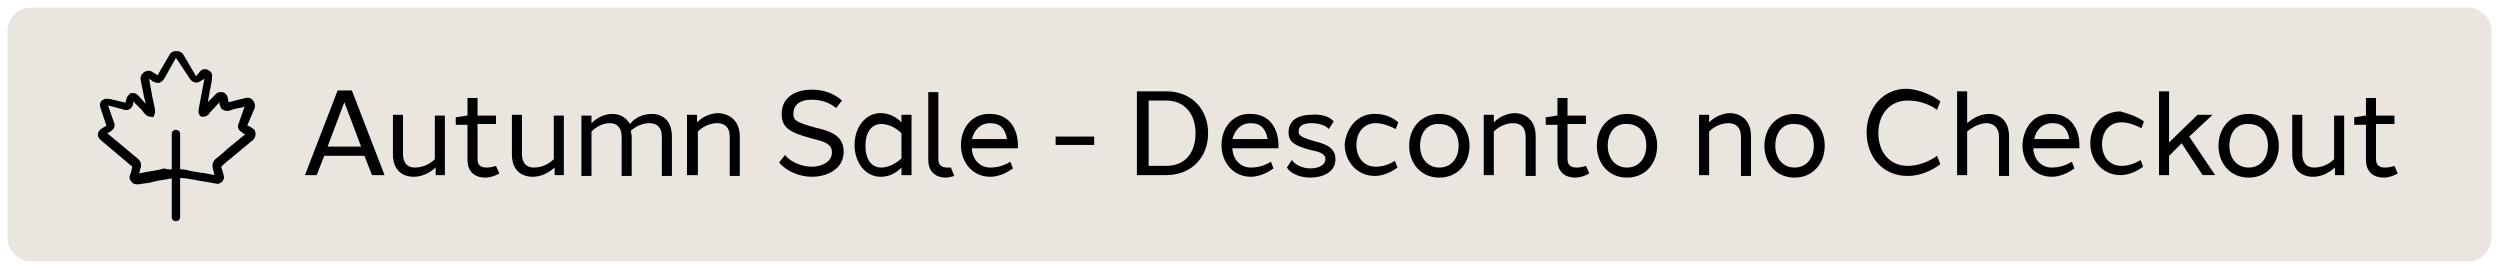 <?xml version="1.0" encoding="utf-8"?>
<!-- Generator: Adobe Illustrator 28.0.0, SVG Export Plug-In . SVG Version: 6.00 Build 0)  -->
<svg version="1.1" id="Layer_1" xmlns="http://www.w3.org/2000/svg" xmlns:xlink="http://www.w3.org/1999/xlink" x="0px" y="0px"
	 viewBox="0 0 298.4 32" style="enable-background:new 0 0 298.4 32;" xml:space="preserve">
<style type="text/css">
	.st0{fill:#EAE5DF;}
</style>
<g>
	<path class="st0" d="M3.7,0.9h290.9c1.5,0,2.8,1.3,2.8,2.8v24.7c0,1.5-1.3,2.8-2.8,2.8H3.7c-1.5,0-2.8-1.3-2.8-2.8V3.7
		C0.9,2.1,2.2,0.9,3.7,0.9z"/>
	<g>
		<path d="M44.4,20.9l-0.9-2.3h-4.8l-0.9,2.3h-1.4l3.9-10.1H42l3.9,10.1H44.4z M43.1,17.5l-2-5.3l-2,5.3H43.1z"/>
		<path d="M53.2,20.9H52V20c-0.8,0.7-1.7,1.1-2.6,1.1c-1.4,0-2.5-0.8-2.5-2.7v-4.7h1.2v4.7c0,1,0.5,1.6,1.4,1.6c0.8,0,1.7-0.3,2.4-1
			v-5.2h1.2V20.9z"/>
		<path d="M59.6,20.7c-0.5,0.3-1.1,0.5-1.7,0.5c-1.1,0-2.1-0.6-2.1-2.1v-4.2h-1.4V14l1.3-0.2h0.1v-2.1h1.2v2.1h2.2v1h-2.2V19
			c0,0.8,0.5,1,1.1,1c0.4,0,0.8-0.1,1.1-0.2L59.6,20.7z"/>
		<path d="M67.4,20.9h-1.2V20c-0.8,0.7-1.7,1.1-2.6,1.1c-1.4,0-2.5-0.8-2.5-2.7v-4.7h1.2v4.7c0,1,0.5,1.6,1.4,1.6
			c0.8,0,1.7-0.3,2.4-1v-5.2h1.2V20.9z"/>
		<path d="M77.8,13.6c1.3,0,2.4,0.8,2.4,2.7v4.7h-1.2v-4.7c0-1.1-0.6-1.6-1.5-1.6c-0.7,0-1.5,0.3-2.2,0.9c0,0.2,0.1,0.5,0.1,0.7v4.7
			h-1.2v-4.7c0-1.1-0.6-1.6-1.4-1.6c-0.7,0-1.5,0.3-2.2,1v5.3h-1.2v-7.2h1.2v0.9c0.7-0.7,1.6-1.1,2.5-1.1c0.9,0,1.6,0.4,2.1,1.2
			C75.8,14,76.8,13.6,77.8,13.6L77.8,13.6z"/>
		<path d="M88.3,16.3v4.7h-1.2v-4.7c0-1.1-0.6-1.6-1.5-1.6c-0.7,0-1.6,0.3-2.3,1v5.2H82v-7.2h1.2v0.9c0.8-0.8,1.8-1.1,2.6-1.1
			C87.1,13.6,88.3,14.4,88.3,16.3z"/>
		<path d="M96.9,10.7c1.5,0,2.7,0.5,3.6,1.3l-0.7,0.9c-0.7-0.6-1.7-1-2.9-1c-1.3,0-2.2,0.5-2.2,1.7c0,0.8,0.4,1,2.5,1.6
			c1.6,0.4,3.5,0.8,3.5,2.9c0,2.1-2,3-3.8,3c-1.5,0-3.1-0.7-3.9-1.7l0.7-0.9c0.7,0.9,2.1,1.4,3.2,1.4c1.2,0,2.4-0.6,2.4-1.7
			c0-1.1-1-1.3-2.5-1.7c-2.6-0.7-3.5-1.3-3.5-2.9C93.3,11.5,95.1,10.7,96.9,10.7L96.9,10.7z"/>
		<path d="M108.8,20.9h-1.2V20c-0.8,0.8-1.6,1.1-2.5,1.1c-1.8,0-3.1-1.7-3.1-3.8c0-2.1,1.3-3.8,3.1-3.8c0.8,0,1.7,0.3,2.5,1.1v-0.9
			h1.2V20.9z M107.6,18.9v-3c-0.7-0.7-1.6-1.1-2.4-1.1c-1.2,0-1.9,1-1.9,2.6c0,1.6,0.7,2.6,1.9,2.6C105.9,20,106.9,19.6,107.6,18.9z
			"/>
		<path d="M112,19c0,0.8,0.5,1,1.1,1c0.1,0,0.3,0,0.4,0l0.4,1c-0.3,0.1-0.7,0.2-1,0.2c-1.1,0-2.1-0.6-2.1-2.1v-8.1h1.2V19z"/>
		<path d="M118.2,13.6c2.2,0,3.3,1.7,3.3,3.8c0,0.1,0,0.2,0,0.3l-5.5,0c0,0,0,0.1,0,0.1c0.1,1.3,1,2.2,2.2,2.2
			c0.8,0,1.6-0.2,2.4-0.7l0.3,0.8c-0.8,0.6-1.8,1-2.7,1c-2.1,0-3.5-1.7-3.5-3.8C114.7,15.2,116.1,13.5,118.2,13.6L118.2,13.6z
			 M116,16.6h4.2c-0.2-1.2-0.8-1.9-2-1.9C117,14.7,116.3,15.5,116,16.6z"/>
		<path d="M126,17.3v-1h4.6v1H126z"/>
		<path d="M139.2,10.9c3,0,5,2.1,5,5s-2,5-5,5h-3.5V10.9H139.2z M139.2,19.8c2.2,0,3.5-1.5,3.5-3.9s-1.4-3.9-3.5-3.9h-2.1v7.8H139.2
			z"/>
		<path d="M149.3,13.6c2.2,0,3.3,1.7,3.3,3.8c0,0.1,0,0.2,0,0.3l-5.5,0c0,0,0,0.1,0,0.1c0.1,1.3,1,2.2,2.2,2.2
			c0.8,0,1.6-0.2,2.4-0.7l0.3,0.8c-0.8,0.6-1.8,1-2.7,1c-2.1,0-3.5-1.7-3.5-3.8C145.8,15.2,147.2,13.5,149.3,13.6L149.3,13.6z
			 M147.1,16.6h4.2c-0.2-1.2-0.8-1.9-2-1.9C148.1,14.7,147.4,15.5,147.1,16.6z"/>
		<path d="M159.2,14.5l-0.6,0.9c-0.4-0.5-1.3-0.7-2.1-0.7c-0.9,0-1.5,0.3-1.5,1c0,0.5,0.4,0.7,1.7,1.1c1.1,0.3,2.7,0.6,2.7,2.2
			c0,1.6-1.6,2.2-3,2.2c-1.1,0-2.3-0.4-2.8-1.2l0.6-0.9c0.4,0.6,1.3,1,2.2,1c1,0,1.8-0.4,1.8-1.1c0-0.7-0.8-0.9-1.8-1.1
			c-1.8-0.5-2.6-0.9-2.6-2.1c0-1.6,1.4-2.1,2.7-2.1C157.5,13.6,158.6,13.8,159.2,14.5z"/>
		<path d="M164.2,13.6c0.9,0,1.9,0.3,2.7,1l-0.3,0.8c-0.8-0.4-1.6-0.7-2.4-0.7c-1.4,0-2.3,1.1-2.3,2.6c0,1.5,0.9,2.6,2.3,2.6
			c0.7,0,1.5-0.2,2.3-0.7l0.3,0.8c-0.8,0.6-1.8,1-2.7,1c-2.1,0-3.6-1.7-3.6-3.8C160.7,15.2,162.1,13.5,164.2,13.6L164.2,13.6z"/>
		<path d="M175.4,17.4c0,2.1-1.4,3.8-3.6,3.8c-2.2,0-3.6-1.7-3.6-3.8c0-2.1,1.4-3.8,3.6-3.8C174,13.6,175.4,15.3,175.4,17.4z
			 M169.5,17.4c0,1.5,0.9,2.6,2.3,2.6c1.4,0,2.3-1.1,2.3-2.6c0-1.6-0.9-2.6-2.3-2.6C170.4,14.7,169.5,15.8,169.5,17.4z"/>
		<path d="M183.3,16.3v4.7h-1.2v-4.7c0-1.1-0.6-1.6-1.5-1.6c-0.7,0-1.6,0.3-2.3,1v5.2h-1.2v-7.2h1.2v0.9c0.8-0.8,1.8-1.1,2.6-1.1
			C182.2,13.6,183.3,14.4,183.3,16.3z"/>
		<path d="M189.7,20.7c-0.5,0.3-1.1,0.5-1.7,0.5c-1.1,0-2.1-0.6-2.1-2.1v-4.2h-1.4V14l1.3-0.2h0.1v-2.1h1.2v2.1h2.2v1h-2.2V19
			c0,0.8,0.5,1,1.1,1c0.4,0,0.8-0.1,1.1-0.2L189.7,20.7z"/>
		<path d="M197.8,17.4c0,2.1-1.4,3.8-3.6,3.8c-2.2,0-3.6-1.7-3.6-3.8c0-2.1,1.4-3.8,3.6-3.8C196.4,13.6,197.8,15.3,197.8,17.4z
			 M191.9,17.4c0,1.5,0.9,2.6,2.3,2.6c1.4,0,2.3-1.1,2.3-2.6c0-1.6-0.9-2.6-2.3-2.6C192.8,14.7,191.9,15.8,191.9,17.4z"/>
		<path d="M209,16.3v4.7h-1.2v-4.7c0-1.1-0.6-1.6-1.5-1.6c-0.7,0-1.6,0.3-2.3,1v5.2h-1.2v-7.2h1.2v0.9c0.8-0.8,1.8-1.1,2.6-1.1
			C207.9,13.6,209,14.4,209,16.3z"/>
		<path d="M217.8,17.4c0,2.1-1.4,3.8-3.6,3.8c-2.2,0-3.6-1.7-3.6-3.8c0-2.1,1.4-3.8,3.6-3.8C216.4,13.6,217.8,15.3,217.8,17.4z
			 M211.9,17.4c0,1.5,0.9,2.6,2.3,2.6c1.4,0,2.3-1.1,2.3-2.6c0-1.6-0.9-2.6-2.3-2.6C212.8,14.7,211.9,15.8,211.9,17.4z"/>
		<path d="M231.6,12.1l-0.4,1c-1.1-0.8-2.4-1.1-3.5-1.1c-2.1,0-3.5,1.6-3.5,3.9c0,2.3,1.4,3.9,3.5,3.9c1.1,0,2.4-0.4,3.5-1.2l0.4,1
			c-1.2,0.9-2.6,1.4-3.9,1.4c-3,0-4.9-2.3-4.9-5.2c0-2.9,2-5.3,4.9-5.2C229,10.7,230.4,11.2,231.6,12.1z"/>
		<path d="M239.8,16.3v4.7h-1.2v-4.7c0-1.1-0.7-1.6-1.5-1.6c-0.7,0-1.6,0.4-2.3,1v5.2h-1.2V10.9h1.2v3.8c0.8-0.7,1.7-1.1,2.6-1.1
			C238.7,13.6,239.8,14.4,239.8,16.3z"/>
		<path d="M244.9,13.6c2.2,0,3.3,1.7,3.3,3.8c0,0.1,0,0.2,0,0.3l-5.5,0c0,0,0,0.1,0,0.1c0.1,1.3,1,2.2,2.2,2.2
			c0.8,0,1.6-0.2,2.4-0.7l0.3,0.8c-0.8,0.6-1.8,1-2.7,1c-2.1,0-3.5-1.7-3.5-3.8C241.5,15.2,242.8,13.5,244.9,13.6L244.9,13.6z
			 M242.8,16.6h4.2c-0.2-1.2-0.8-1.9-2-1.9C243.8,14.7,243,15.5,242.8,16.6z"/>
		<path d="M255.9,14.5l-0.3,0.8c-0.8-0.4-1.6-0.7-2.4-0.7c-1.4,0-2.3,1.1-2.3,2.6c0,1.5,0.9,2.6,2.3,2.6c0.7,0,1.5-0.2,2.3-0.7
			l0.3,0.8c-0.8,0.6-1.8,1-2.7,1c-2.1,0-3.6-1.7-3.6-3.8c0-2.2,1.5-3.8,3.6-3.8C254.1,13.6,255.1,13.9,255.9,14.5z"/>
		<path d="M258.9,18.6v2.3h-1.2V10.9h1.2V17l3.4-3.3l1.8,0l-2.8,2.6l3.1,4.6h-1.5l-2.5-3.8L258.9,18.6z"/>
		<path d="M272,17.4c0,2.1-1.4,3.8-3.6,3.8c-2.2,0-3.6-1.7-3.6-3.8c0-2.1,1.4-3.8,3.6-3.8C270.6,13.6,272,15.3,272,17.4z
			 M266.1,17.4c0,1.5,0.9,2.6,2.3,2.6c1.4,0,2.3-1.1,2.3-2.6c0-1.6-0.9-2.6-2.3-2.6C267,14.7,266.1,15.8,266.1,17.4z"/>
		<path d="M279.9,20.9h-1.2V20c-0.8,0.7-1.7,1.1-2.6,1.1c-1.4,0-2.5-0.8-2.5-2.7v-4.7h1.2v4.7c0,1,0.5,1.6,1.4,1.6
			c0.8,0,1.7-0.3,2.4-1v-5.2h1.2V20.9z"/>
		<path d="M286.2,20.7c-0.5,0.3-1.1,0.5-1.7,0.5c-1.1,0-2.1-0.6-2.1-2.1v-4.2h-1.4V14l1.3-0.2h0.1v-2.1h1.2v2.1h2.2v1h-2.2V19
			c0,0.8,0.5,1,1.1,1c0.4,0,0.8-0.1,1.1-0.2L286.2,20.7z"/>
	</g>
	<g>
		<g>
			<path d="M16.3,22c-0.2,0-0.5-0.1-0.6-0.3c-0.2-0.2-0.3-0.5-0.2-0.8l0.1-0.2c0.1-0.3,0.1-0.5,0.2-0.8L12,16.7
				c-0.2-0.2-0.4-0.5-0.3-0.7c0-0.3,0.2-0.5,0.5-0.7l0.5-0.3l-0.7-2.1c-0.1-0.3-0.1-0.5,0-0.7c0.1-0.2,0.3-0.3,0.5-0.4
				c0.2,0,0.3,0,0.5,0c0.6,0.1,1.2,0.3,1.8,0.4l0.2,0.1c0-0.1,0-0.1,0-0.1c0-0.1,0-0.2,0.1-0.4c0-0.1,0.1-0.3,0.3-0.5
				c0.1-0.2,0.3-0.2,0.5-0.2c0,0,0,0,0,0c0.2,0,0.4,0.1,0.6,0.3l0.9,1c-0.1-0.3-0.1-0.5-0.2-0.8l-0.4-2c-0.1-0.6,0.2-0.8,0.4-1
				c0.2-0.1,0.6-0.3,1,0c0.2,0.1,0.3,0.2,0.5,0.3l0.1,0.1l1.4-2.4c0.2-0.4,0.5-0.5,0.9-0.5c0,0,0,0,0,0c0.4,0,0.7,0.2,0.9,0.6
				l1.4,2.4L24,8.4c0.3-0.2,0.6-0.2,0.9,0c0.2,0.1,0.5,0.3,0.4,0.8l0,0.3l-0.5,2.7l0.9-0.9c0.3-0.4,0.7-0.3,0.9-0.3
				c0.3,0.1,0.5,0.3,0.6,0.7c0,0.2,0.1,0.4,0.1,0.5c0.5-0.1,1.1-0.3,1.6-0.4l0.4-0.1c0.3-0.1,0.7,0,0.9,0.3c0.1,0.1,0.3,0.4,0.2,0.9
				L29.5,15l0.1,0c0.2,0.1,0.4,0.2,0.5,0.3c0.3,0.1,0.4,0.4,0.4,0.7c0,0.3-0.1,0.5-0.3,0.7l-2.4,2c-0.5,0.4-1,0.8-1.4,1.2l0.3,1
				c0.1,0.3,0,0.6-0.2,0.8c-0.2,0.2-0.5,0.3-0.8,0.2l-1.1-0.2c-0.8-0.1-1.6-0.3-2.4-0.4c-0.7-0.1-1.4-0.1-2.3,0.1
				c-0.7,0.1-1.3,0.2-2,0.4L16.5,22C16.5,22,16.4,22,16.3,22z M21.1,20.2c0.4,0,0.8,0,1.2,0.1c0.8,0.2,1.6,0.3,2.3,0.4l1,0.2
				l-0.2-0.8c-0.1-0.4,0-0.8,0.3-1.1c0.5-0.4,1-0.8,1.4-1.2l2.2-1.8C29.2,16,29.1,16,29,15.9l-0.1-0.1c-0.5-0.3-0.6-0.6-0.4-1.1
				l0.7-2L29,12.8c-0.5,0.1-1.1,0.2-1.6,0.4c-0.3,0.1-0.6,0-0.8-0.1c-0.2-0.1-0.3-0.3-0.4-0.7c0-0.1,0-0.1,0-0.2l-1.2,1.3
				c-0.1,0.2-0.2,0.3-0.3,0.3c-0.2,0.1-0.5,0.2-0.7,0.1c-0.2-0.1-0.3-0.4-0.3-0.5l0-0.1l0-0.2l0.7-3.7l-0.5,0.3
				c-0.3,0.2-0.6,0.2-0.7,0.1c-0.2,0-0.4-0.2-0.6-0.5L21,6.9l-1.4,2.5c-0.2,0.3-0.4,0.4-0.6,0.5c-0.2,0-0.4,0-0.8-0.2l-0.1-0.1
				c-0.1-0.1-0.2-0.1-0.3-0.2l0.3,1.7c0.1,0.7,0.3,1.3,0.4,2c0,0.2,0,0.3,0,0.4L18.3,14l-0.5-0.1c-0.1,0-0.3-0.1-0.4-0.2
				c-0.2-0.2-0.3-0.3-0.4-0.5l-1.1-1.1c0,0,0,0,0,0c0,0.1,0,0.2,0,0.3c-0.1,0.3-0.2,0.5-0.4,0.6c-0.1,0.1-0.4,0.2-0.7,0.1l-0.3-0.1
				c-0.5-0.1-1-0.3-1.6-0.4l0.7,2c0.2,0.5,0,0.8-0.4,1.1l-0.4,0.2l3.6,3c0.4,0.3,0.5,0.7,0.4,1.1c-0.1,0.2-0.1,0.5-0.2,0.7l1-0.2
				c0.7-0.1,1.3-0.2,2-0.4C20.1,20.3,20.6,20.2,21.1,20.2z"/>
		</g>
		<path d="M21,26.4c-0.3,0-0.5-0.2-0.5-0.5V16c0-0.3,0.2-0.5,0.5-0.5s0.5,0.2,0.5,0.5v9.9C21.5,26.2,21.3,26.4,21,26.4z"/>
	</g>
</g>
</svg>
